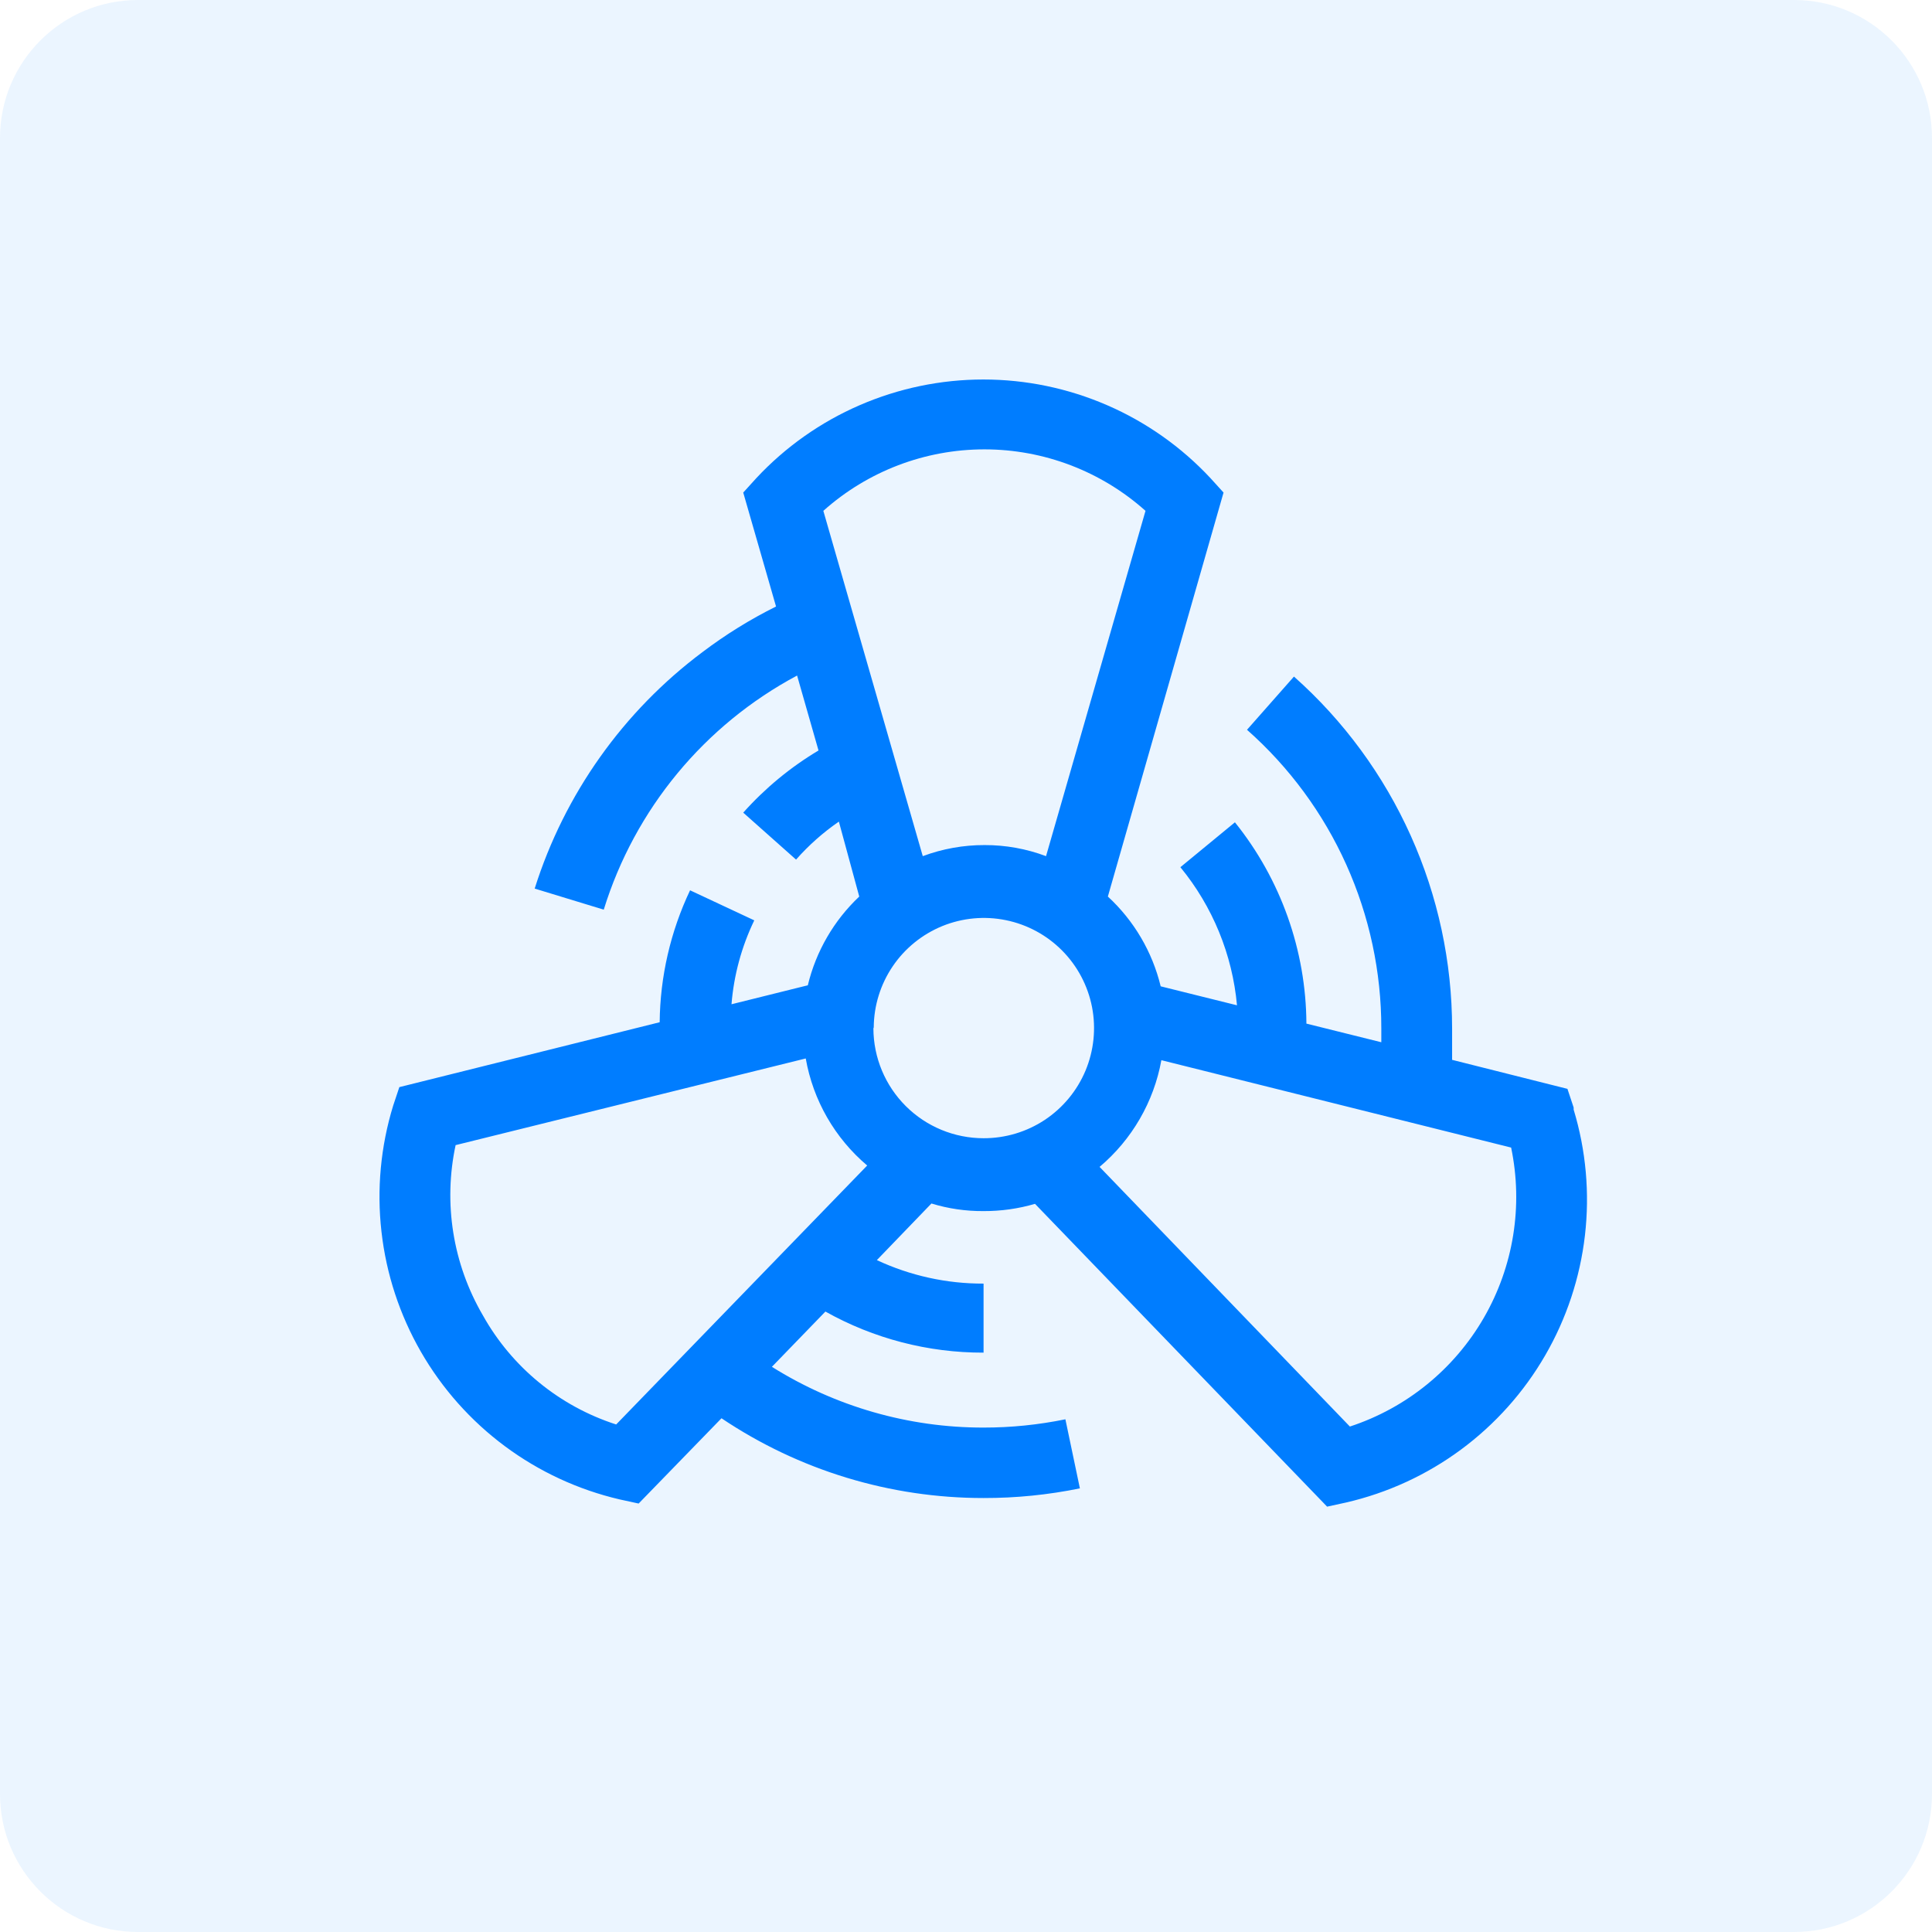 <svg width="56" height="56" viewBox="0 0 56 56" fill="none" xmlns="http://www.w3.org/2000/svg">
<path opacity="0.08" d="M52 0H4C1.791 0 0 1.791 0 4V52C0 54.209 1.791 56 4 56H52C54.209 56 56 54.209 56 52V4C56 1.791 54.209 0 52 0Z" fill="#007DFF"/>
<path d="M45.613 32.102L45.433 31.561L42.09 30.72C42.09 30.42 42.09 30.11 42.09 29.81C42.089 27.883 41.68 25.977 40.89 24.22C40.1 22.462 38.947 20.891 37.506 19.611L36.145 21.153C37.371 22.237 38.352 23.57 39.023 25.062C39.694 26.555 40.04 28.173 40.038 29.81V30.21L37.867 29.67C37.855 27.547 37.125 25.49 35.795 23.835L34.214 25.136C35.15 26.276 35.721 27.67 35.855 29.139L33.643 28.589C33.401 27.589 32.868 26.684 32.112 25.987L35.465 14.277L35.084 13.857C34.242 12.955 33.223 12.236 32.091 11.745C30.959 11.254 29.738 11 28.504 11C27.27 11 26.049 11.254 24.917 11.745C23.785 12.236 22.766 12.955 21.924 13.857L21.543 14.277L22.494 17.58C21.744 17.953 21.03 18.395 20.362 18.901C18.063 20.62 16.362 23.018 15.498 25.756L17.5 26.367C18.401 23.455 20.415 21.017 23.104 19.581L23.725 21.753C22.91 22.239 22.175 22.847 21.543 23.555L23.074 24.916C23.442 24.499 23.858 24.13 24.315 23.815L24.906 25.987C24.17 26.681 23.652 27.575 23.415 28.559L21.203 29.109C21.271 28.265 21.495 27.44 21.863 26.677L20.002 25.806C19.435 27.002 19.134 28.306 19.121 29.63L11.575 31.511L11.395 32.051C11.033 33.232 10.918 34.474 11.057 35.7C11.195 36.927 11.585 38.112 12.2 39.182C12.816 40.252 13.645 41.184 14.636 41.92C15.627 42.656 16.758 43.18 17.96 43.461L18.511 43.581L20.913 41.109C23.158 42.618 25.803 43.423 28.509 43.421C29.447 43.423 30.382 43.329 31.301 43.141L30.881 41.139C30.1 41.299 29.306 41.38 28.509 41.379C26.339 41.382 24.212 40.771 22.374 39.618L23.925 38.016C25.325 38.801 26.904 39.211 28.509 39.207V37.206C27.44 37.21 26.384 36.977 25.416 36.525L26.998 34.884C27.487 35.034 27.997 35.108 28.509 35.104C29.014 35.106 29.516 35.036 30 34.894L38.467 43.671L39.017 43.551C40.22 43.273 41.353 42.752 42.345 42.019C43.338 41.285 44.169 40.356 44.787 39.288C45.406 38.22 45.798 37.036 45.94 35.81C46.082 34.585 45.971 33.343 45.613 32.162V32.102ZM31.872 33.823C32.81 33.032 33.444 31.938 33.663 30.73L43.801 33.263C44.153 34.949 43.871 36.706 43.009 38.198C42.146 39.69 40.765 40.812 39.127 41.349L31.872 33.823ZM23.865 14.807C25.149 13.659 26.811 13.025 28.534 13.025C30.256 13.025 31.919 13.659 33.203 14.807L30.32 24.816C29.751 24.602 29.147 24.493 28.539 24.495C27.927 24.493 27.32 24.602 26.747 24.816L23.865 14.807ZM17.86 41.289C16.219 40.761 14.838 39.631 13.997 38.127C13.127 36.638 12.845 34.878 13.206 33.192L23.355 30.68C23.567 31.891 24.198 32.989 25.136 33.783L17.86 41.289ZM25.326 29.78C25.33 29.149 25.521 28.533 25.875 28.01C26.228 27.488 26.729 27.082 27.313 26.843C27.898 26.605 28.539 26.545 29.158 26.672C29.776 26.798 30.343 27.105 30.787 27.553C31.231 28.001 31.532 28.571 31.653 29.19C31.773 29.81 31.707 30.451 31.464 31.033C31.22 31.615 30.809 32.112 30.283 32.461C29.757 32.809 29.14 32.994 28.509 32.992C27.664 32.992 26.853 32.657 26.255 32.061C25.656 31.464 25.319 30.655 25.316 29.81L25.326 29.78Z" fill="#007DFF"/>
</svg>
